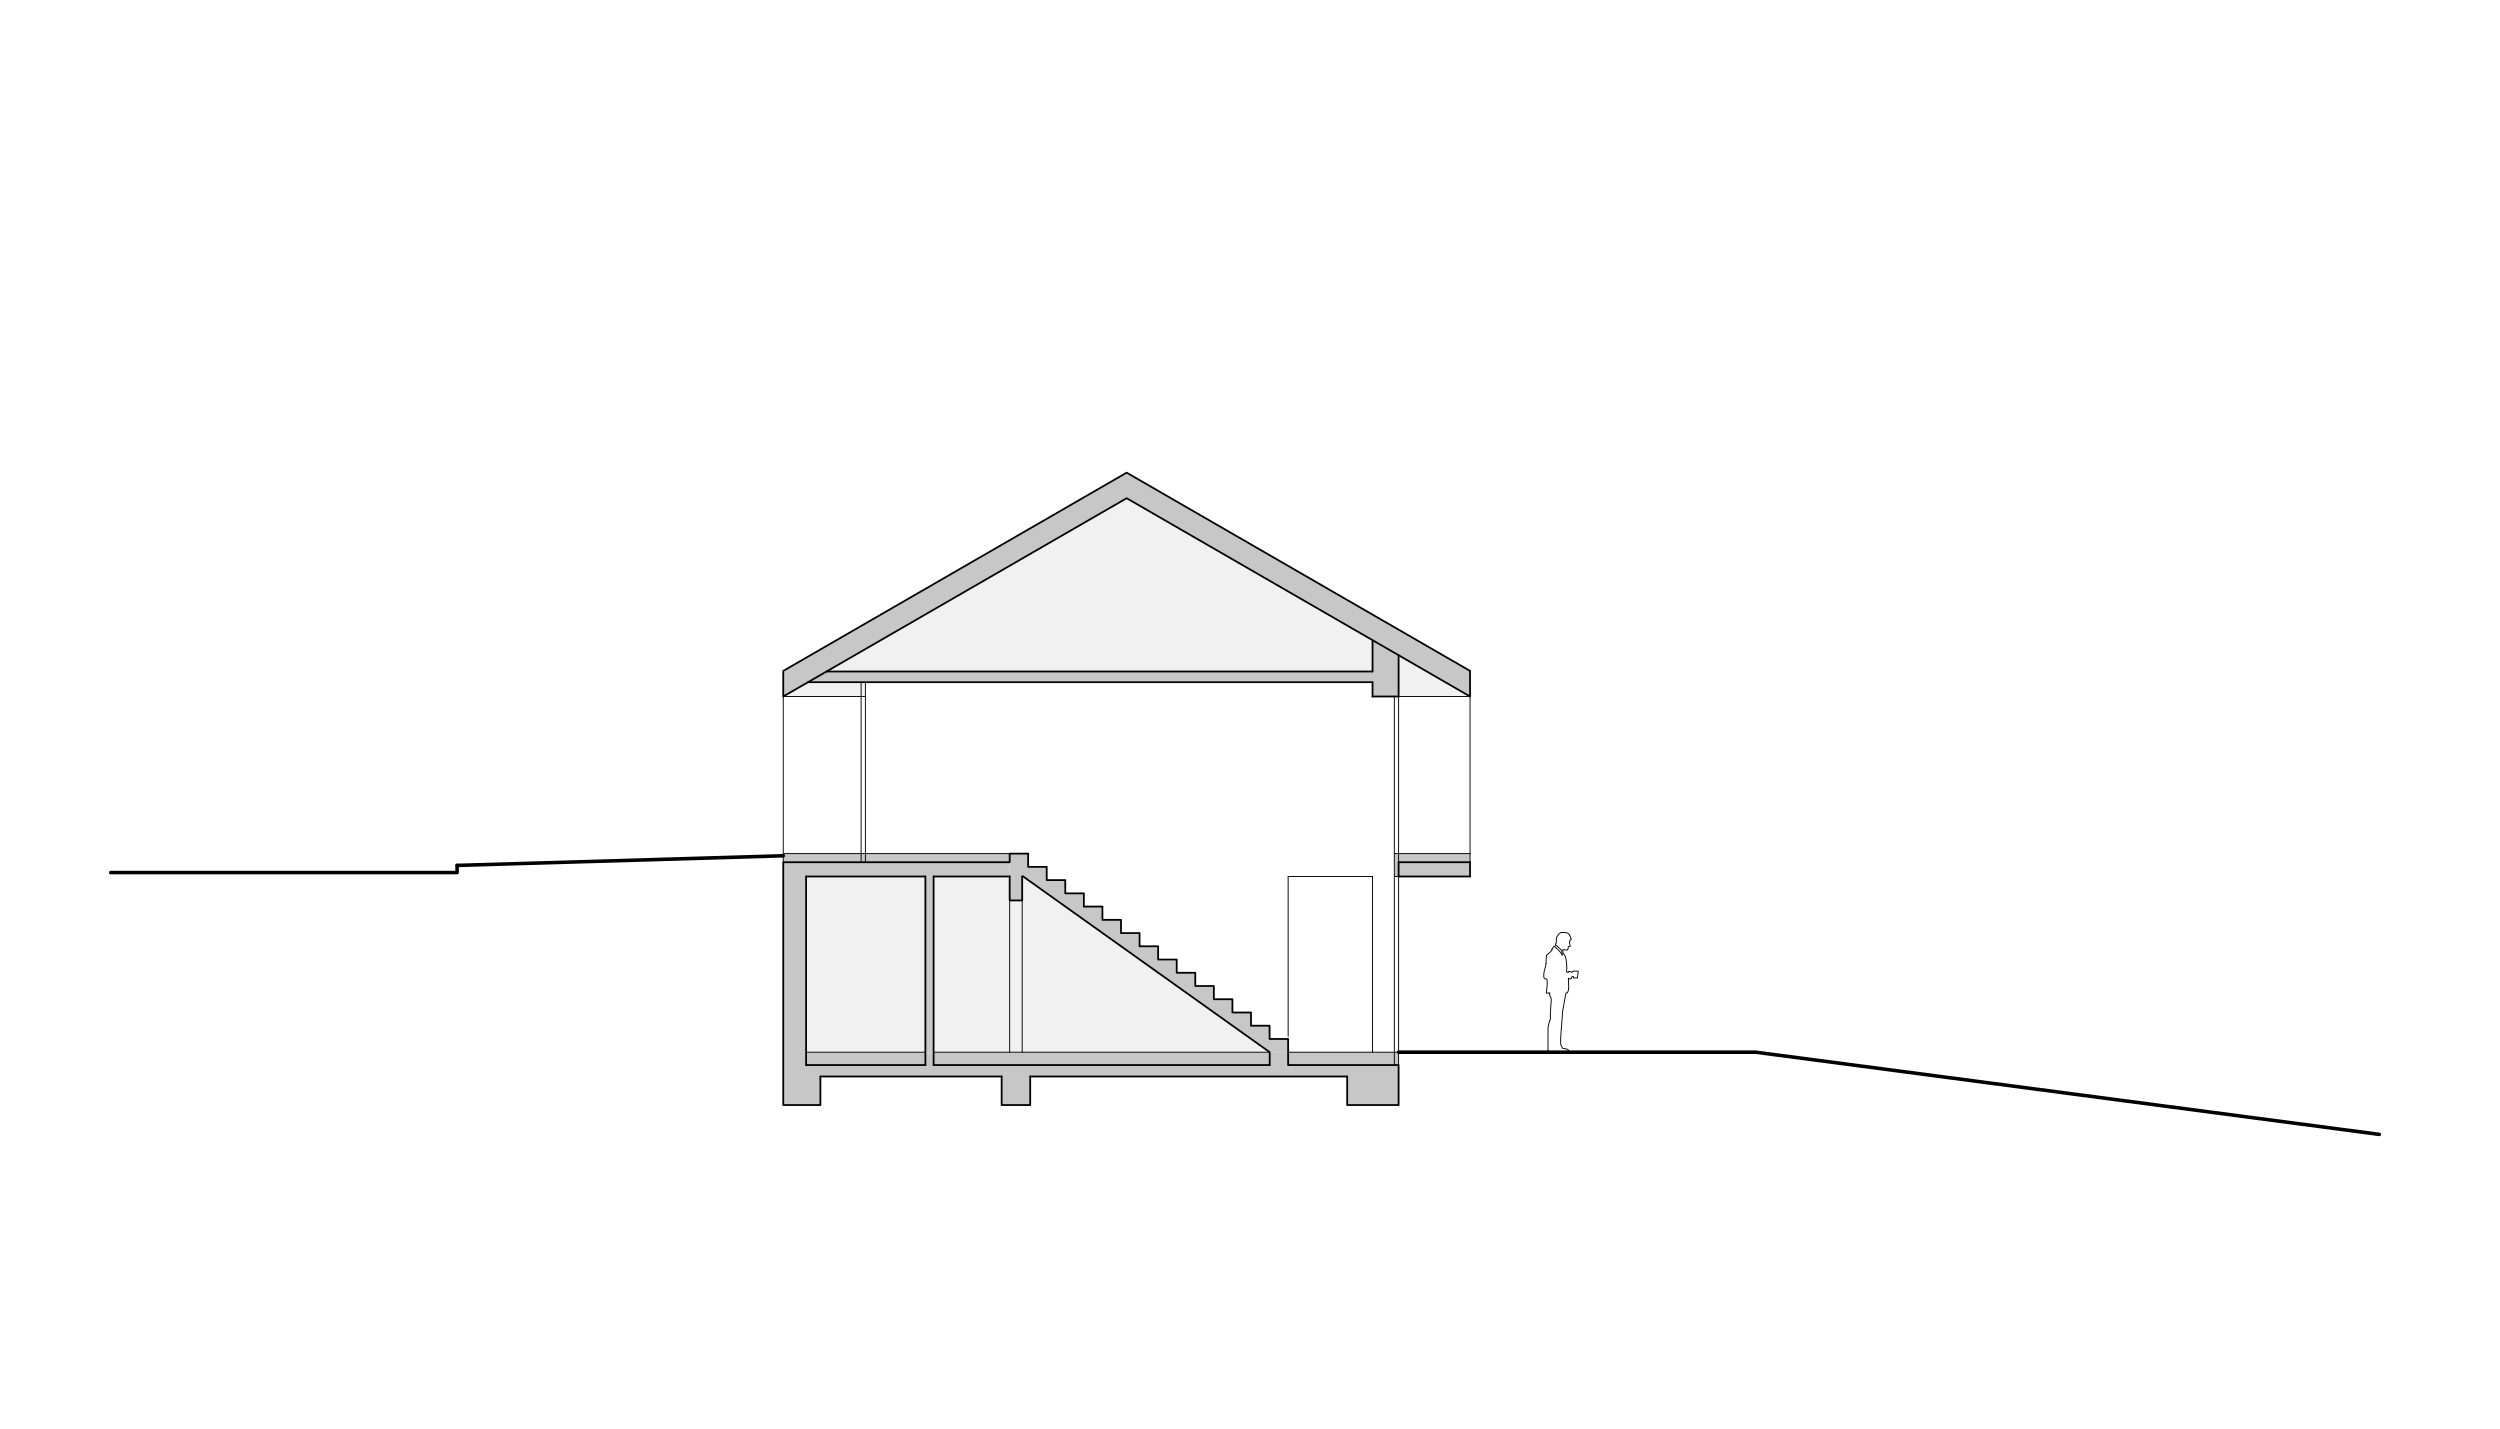 <?xml version="1.0" encoding="UTF-8"?>
<svg xmlns="http://www.w3.org/2000/svg" xmlns:xlink="http://www.w3.org/1999/xlink" version="1.1" id="Ebene_1" x="0px" y="0px" width="992.125px" height="566.929px" viewBox="0 0 992.125 566.929" xml:space="preserve">
<rect x="0" fill="#FFFFFF" width="992.125" height="566.929"></rect>
<polygon fill="#C7C7C7" points="555.037,417.565 319.904,417.565 319.904,347.833 400.692,347.833 400.692,338.762 310.832,338.762   310.832,438.542 325.573,438.542 325.573,427.205 397.503,427.205 397.503,438.542 408.841,438.542 408.841,427.205   534.629,427.212 534.629,438.542 555.037,438.542 "></polygon>
<polygon fill="#C7C7C7" points="400.692,338.762 400.692,357.33 405.652,357.33 405.652,347.833 406.047,347.833 503.872,417.565   511.198,417.565 511.198,412.312 503.827,412.312 503.827,407.058 496.457,407.058 496.457,401.805 489.088,401.805 489.088,396.55   481.718,396.55 481.718,391.296 474.348,391.296 474.348,386.044 466.978,386.044 466.978,380.791 459.608,380.791 459.608,375.537   452.238,375.537 452.238,370.285 444.867,370.285 444.867,365.03 437.497,365.03 437.497,359.777 430.127,359.777 430.127,354.523   422.757,354.523 422.757,349.269 415.387,349.269 415.387,344.016 408.017,344.016 408.017,338.762 "></polygon>
<rect x="553.338" y="338.762" fill="#C7C7C7" width="30.047" height="9.071"></rect>
<polygon fill="#C7C7C7" points="310.832,276.4 447.109,197.721 583.385,276.4 583.385,266.253 447.109,187.575 310.832,266.253 "></polygon>
<polygon fill="#C7C7C7" points="555.037,276.4 555.037,260.034 544.691,254.061 544.691,266.479 328.018,266.479 320.653,270.731   544.691,270.731 544.691,276.4 "></polygon>
<polygon fill="#F1F1F1" points="370.503,347.833 370.503,417.565 503.872,417.565 406.047,347.833 405.652,347.833 405.652,357.33   400.692,357.33 400.692,347.833 "></polygon>
<rect x="367.242" y="347.833" fill="#C7C7C7" width="3.261" height="69.73"></rect>
<rect x="319.904" y="347.833" fill="#F1F1F1" width="47.339" height="69.73"></rect>
<polygon fill="#F1F1F1" points="341.731,270.731 320.653,270.731 310.832,276.4 341.731,276.4 "></polygon>
<rect x="341.731" y="270.731" fill="#F1F1F1" width="1.701" height="5.669"></rect>
<polygon fill="#F1F1F1" points="544.691,266.479 544.691,254.061 447.109,197.721 328.018,266.479 "></polygon>
<polygon fill="#F1F1F1" points="583.385,276.4 555.037,260.034 555.037,276.4 "></polygon>
<path fill="none" stroke="#000000" stroke-width="1.417" stroke-linecap="round" stroke-linejoin="round" stroke-miterlimit="10" d="  M555.037,417.565H696.77 M696.771,417.565l247.469,32.62 M181.404,343.439l129.431-3.826"></path>
<path fill="none" stroke="#000000" stroke-width="0.709" stroke-linecap="round" stroke-linejoin="round" stroke-miterlimit="10" d="  M310.832,266.253V276.4 M583.385,276.4L447.11,197.721 M583.385,266.253L447.11,187.574 M310.832,266.253l136.276-78.679   M310.832,276.4l136.276-78.679"></path>
<path fill="none" stroke="#000000" stroke-width="0.368" stroke-linecap="round" stroke-linejoin="round" stroke-miterlimit="10" d="  M511.198,417.565h43.84 M400.692,357.33v60.235 M405.652,357.33v60.235 M319.904,417.565h47.339 M555.037,338.762h28.348   M343.432,342.179v-71.448 M341.731,342.179v-71.448"></path>
<path fill="none" stroke="#000000" stroke-width="0.709" stroke-linecap="round" stroke-linejoin="round" stroke-miterlimit="10" d="  M555.037,347.833h28.348 M544.691,266.479v-12.418"></path>
<line fill="none" stroke="#000000" stroke-width="0.368" stroke-linecap="round" stroke-linejoin="round" stroke-miterlimit="10" x1="555.037" y1="422.667" x2="555.037" y2="347.833"></line>
<path fill="none" stroke="#000000" stroke-width="0.368" stroke-linecap="round" stroke-linejoin="round" stroke-miterlimit="10" d="  M555.037,338.762h-1.699 M553.338,347.833h1.699"></path>
<line fill="none" stroke="#000000" stroke-width="0.368" stroke-linecap="round" stroke-linejoin="round" stroke-miterlimit="10" x1="310.832" y1="338.762" x2="310.832" y2="342.175"></line>
<path fill="none" stroke="#000000" stroke-width="0.709" stroke-linecap="round" stroke-linejoin="round" stroke-miterlimit="10" d="  M583.385,342.175v5.658 M555.037,347.833v-5.658"></path>
<line fill="none" stroke="#000000" stroke-width="0.368" stroke-linecap="round" stroke-linejoin="round" stroke-miterlimit="10" x1="583.385" y1="338.762" x2="583.385" y2="342.175"></line>
<line fill="none" stroke="#000000" stroke-width="0.709" stroke-linecap="round" stroke-linejoin="round" stroke-miterlimit="10" x1="555.037" y1="342.175" x2="583.385" y2="342.175"></line>
<line fill="none" stroke="#000000" stroke-width="0.368" stroke-linecap="round" stroke-linejoin="round" stroke-miterlimit="10" x1="544.691" y1="347.833" x2="544.691" y2="417.565"></line>
<line fill="none" stroke="#000000" stroke-width="0.368" stroke-linecap="round" stroke-linejoin="round" stroke-miterlimit="10" x1="511.198" y1="347.833" x2="544.691" y2="347.833"></line>
<line fill="none" stroke="#000000" stroke-width="0.368" stroke-linecap="round" stroke-linejoin="round" stroke-miterlimit="10" x1="310.832" y1="276.4" x2="343.432" y2="276.4"></line>
<path fill="none" stroke="#000000" stroke-width="0.368" stroke-linecap="round" stroke-linejoin="round" stroke-miterlimit="10" d="  M370.503,417.565h133.369 M400.692,338.762h-89.857V276.4"></path>
<line fill="none" stroke="#000000" stroke-width="0.709" stroke-linecap="round" stroke-linejoin="round" stroke-miterlimit="10" x1="583.385" y1="266.253" x2="583.385" y2="276.4"></line>
<path fill="none" stroke="#000000" stroke-width="0.368" stroke-linecap="round" stroke-linejoin="round" stroke-miterlimit="10" d="  M583.385,276.4h-28.348 M553.338,422.667V276.4"></path>
<path fill="none" stroke="#000000" stroke-width="0.709" stroke-linecap="round" stroke-linejoin="round" stroke-miterlimit="10" d="  M555.037,276.4v-16.366 M544.691,276.4v-5.669"></path>
<path fill="none" stroke="#000000" stroke-width="0.368" stroke-linecap="round" stroke-linejoin="round" stroke-miterlimit="10" d="  M583.385,276.4v62.362 M555.037,342.166V276.4"></path>
<line fill="none" stroke="#000000" stroke-width="0.709" stroke-linecap="round" stroke-linejoin="round" stroke-miterlimit="10" x1="555.037" y1="276.4" x2="544.691" y2="276.4"></line>
<line fill="none" stroke="#000000" stroke-width="0.368" stroke-linecap="round" stroke-linejoin="round" stroke-miterlimit="10" x1="511.198" y1="411.271" x2="511.198" y2="347.833"></line>
<path fill="none" stroke="#000000" stroke-width="0.709" stroke-linecap="round" stroke-linejoin="round" stroke-miterlimit="10" d="  M544.691,270.731H320.653 M544.691,266.479H328.018"></path>
<polyline fill="none" stroke="#000000" stroke-width="1.417" stroke-linecap="round" stroke-linejoin="round" stroke-miterlimit="10" points="  181.404,343.439 181.404,346.273 43.956,346.273 "></polyline>
<polyline fill="none" stroke="#000000" stroke-width="0.368" stroke-linecap="round" stroke-linejoin="round" stroke-miterlimit="10" points="  622.321,385.875 622.327,385.875 622.327,385.853 622.343,385.826 622.35,385.789 622.37,385.753 622.393,385.71 622.421,385.667   622.455,385.626 622.498,385.583 622.549,385.548 622.605,385.52 622.676,385.505 622.754,385.5 622.839,385.505 623.036,385.562   623.15,385.612 623.257,385.655 623.342,385.69 623.42,385.718 623.49,385.748 623.548,385.768 623.598,385.789 623.64,385.803   623.675,385.817 623.702,385.826 623.725,385.832 623.739,385.837 623.753,385.845 623.76,385.845 623.774,385.826 623.796,385.803   623.816,385.783 623.838,385.759 623.865,385.732 623.902,385.71 623.931,385.697 623.966,385.675 624,385.662 624.035,385.647   624.072,385.632 624.114,385.632 624.15,385.626 624.186,385.632 624.248,385.647 624.248,385.64 624.248,385.632 624.248,385.619   624.248,385.605 624.248,385.583 624.248,385.562 "></polyline>
<polyline fill="none" stroke="#000000" stroke-width="0.368" stroke-linecap="round" stroke-linejoin="round" stroke-miterlimit="10" points="  624.248,385.562 624.248,385.541 624.248,385.52 624.248,385.5 624.248,385.477 624.256,385.457 624.264,385.435 624.271,385.414   624.283,385.384 626.184,385.384 626.212,385.392 626.227,385.399 626.247,385.408 626.262,385.414 626.275,385.427   626.289,385.435 626.297,385.442 626.305,385.457 626.312,385.47 626.318,385.484 626.324,385.5 626.332,385.512 626.332,385.535   626.332,385.555 626.332,385.589 626.324,385.64 626.312,385.732 626.297,385.867 626.275,386.03 626.247,386.221 626.227,386.434   626.198,386.662 626.161,386.887 626.142,387.115 626.113,387.333 626.085,387.541 626.063,387.724 626.041,387.873   626.027,387.994 626.014,388.091 624.454,388.091 624.341,387.49 624.299,387.503 624.248,387.518 624.198,387.541 624.15,387.553   624.093,387.576 624.044,387.603 623.987,387.63 623.938,387.66 623.888,387.688 "></polyline>
<polyline fill="none" stroke="#000000" stroke-width="0.368" stroke-linecap="round" stroke-linejoin="round" stroke-miterlimit="10" points="  623.888,387.688 623.845,387.724 623.81,387.751 623.774,387.794 623.745,387.83 623.725,387.873 623.702,387.951 623.702,388   623.689,388.042 623.668,388.091 623.64,388.142 623.611,388.191 623.568,388.242 623.526,388.291 623.47,388.333 623.42,388.375   623.356,388.412 623.3,388.447 623.229,388.466 623.164,388.49 623.094,388.503 622.951,388.496 622.889,388.482 622.823,388.46   622.761,388.439 622.703,388.417 622.654,388.397 622.612,388.369 622.569,388.347 622.527,388.319 622.49,388.296 622.463,388.277   622.442,388.262 622.421,388.242 622.399,388.227 622.393,388.218 622.378,388.207 622.386,388.248 622.393,388.369   622.406,388.553 622.421,388.792 622.435,389.083 622.455,389.412 622.471,389.757 622.49,390.132 622.506,390.507 622.52,390.891   622.533,391.251 622.533,391.6 622.533,391.912 622.533,392.188 "></polyline>
<polyline fill="none" stroke="#000000" stroke-width="0.368" stroke-linecap="round" stroke-linejoin="round" stroke-miterlimit="10" points="  622.533,392.188 622.49,392.571 622.463,392.742 622.421,392.904 622.386,393.053 622.336,393.187 622.293,393.315 622.25,393.435   622.207,393.542 622.157,393.641 622.122,393.726 622.08,393.804 622.045,393.869 622.017,393.917 621.988,393.958 621.975,393.988   621.952,394.009 621.456,394.039 621.442,394.117 621.4,394.335 621.337,394.683 621.252,395.128 621.152,395.667 621.038,396.277   620.91,396.936 620.783,397.625 620.656,398.333 620.535,399.041 620.414,399.721 620.309,400.367 620.21,400.955 620.132,401.464   620.081,401.875 620.047,402.18 620.039,402.451 620.019,402.776 619.996,403.137 619.969,403.541 619.94,403.966 619.905,404.406   619.877,404.845 619.841,405.285 619.806,405.708 619.777,406.106 619.748,406.475 619.728,406.792 619.706,407.056   619.686,407.261 619.671,407.431 619.65,407.779 619.614,408.205 "></polyline>
<polyline fill="none" stroke="#000000" stroke-width="0.368" stroke-linecap="round" stroke-linejoin="round" stroke-miterlimit="10" points="  619.614,408.205 619.572,408.701 619.529,409.251 619.487,409.841 619.45,410.458 619.408,411.087 619.381,411.71 619.353,412.322   619.345,412.903 619.338,413.441 619.353,413.923 619.381,414.328 619.431,414.646 619.586,414.972 619.663,415.099   619.728,415.212 619.783,415.326 619.834,415.425 619.877,415.509 619.911,415.595 619.947,415.673 619.969,415.737 619.99,415.792   620.012,415.843 620.025,415.886 620.031,415.921 620.039,415.951 620.047,415.962 620.047,415.978 620.068,415.985   620.116,415.992 620.195,416.005 620.295,416.028 620.422,416.056 620.557,416.083 620.713,416.113 620.875,416.141   621.038,416.175 621.209,416.21 621.379,416.248 621.534,416.291 621.684,416.318 621.824,416.354 622.037,416.412 622.122,416.453   622.194,416.516 622.265,416.587 622.336,416.671 622.399,416.757 622.455,416.857 622.506,416.957 "></polyline>
<polyline fill="none" stroke="#000000" stroke-width="0.368" stroke-linecap="round" stroke-linejoin="round" stroke-miterlimit="10" points="  622.506,416.957 622.556,417.055 622.605,417.155 622.641,417.253 622.676,417.337 622.703,417.417 622.726,417.48 622.746,417.53   622.754,417.565 617.85,417.565 617.39,417.337 617.184,417.565 614.675,417.565 614.646,417.048 614.327,416.962 614.327,416.949   614.327,416.787 614.327,416.481 614.327,416.056 614.327,415.8 614.327,415.227 614.327,414.576 614.327,413.875 614.327,413.128   614.327,412.753 614.327,411.996 614.327,411.251 614.327,410.542 614.327,410.208 614.327,409.585 614.327,409.041   614.327,408.601 614.327,408.275 614.342,408.005 614.377,407.701 614.427,407.375 614.49,407.035 614.568,406.695 614.654,406.339   614.745,406 614.838,405.66 614.931,405.348 615.022,405.05 615.107,404.781 615.186,404.546 615.248,404.356 615.299,404.214   615.341,404.085 615.326,404.023 615.306,403.931 615.291,403.832 "></polyline>
<polyline fill="none" stroke="#000000" stroke-width="0.368" stroke-linecap="round" stroke-linejoin="round" stroke-miterlimit="10" points="  615.291,403.832 615.277,403.718 615.264,403.589 615.256,403.457 615.248,403.314 615.241,403.171 615.241,403.031   615.235,402.896 615.235,402.761 615.235,402.634 615.241,402.513 615.241,402.408 615.248,402.237 615.625,396.751   615.625,396.746 615.625,396.724 615.616,396.688 615.61,396.646 615.604,396.589 615.597,396.518 615.581,396.447 615.568,396.371   615.554,396.292 615.531,396.212 615.519,396.128 615.496,396.05 615.476,395.972 615.454,395.902 615.398,395.774 615.368,395.716   615.326,395.646 615.283,395.569 615.235,395.484 615.186,395.398 615.136,395.306 615.093,395.208 615.051,395.101   615.016,394.988 614.987,394.875 614.973,394.753 614.966,394.632 614.973,394.505 615,394.371 615.107,394.093 615.086,394.093   615.058,394.093 615.008,394.093 614.959,394.093 614.888,394.093 614.81,394.093 614.725,394.093 "></polyline>
<polyline fill="none" stroke="#000000" stroke-width="0.368" stroke-linecap="round" stroke-linejoin="round" stroke-miterlimit="10" points="  614.725,394.093 614.625,394.093 614.512,394.093 614.392,394.093 614.257,394.093 614.115,394.093 613.967,394.093   613.634,394.093 613.647,394.052 613.669,393.912 613.697,393.691 613.739,393.4 613.781,393.053 613.831,392.656 613.873,392.224   613.916,391.77 613.959,391.294 613.987,390.821 614.002,390.36 614.002,389.908 613.987,389.496 613.951,389.113 613.811,388.525   613.683,388.496 613.556,388.475 613.428,388.466 613.301,388.455 613.18,388.432 613.073,388.404 612.967,388.347 612.875,388.269   612.797,388.149 612.733,387.986 612.684,387.781 612.655,387.511 612.642,387.185 612.655,386.781 612.74,385.732 612.775,385.605   612.824,385.435 612.882,385.236 612.938,385.009 613.01,384.761 613.088,384.492 613.157,384.208 613.236,383.917 613.308,383.615   613.378,383.309 613.442,383.003 613.49,382.707 613.533,382.416 "></polyline>
<polyline fill="none" stroke="#000000" stroke-width="0.368" stroke-linecap="round" stroke-linejoin="round" stroke-miterlimit="10" points="  613.533,382.416 613.569,382.139 613.575,381.636 613.569,381.403 613.563,381.167 613.569,380.935 613.584,380.694   613.598,380.466 613.618,380.248 613.641,380.035 613.661,379.83 613.69,379.645 613.719,379.475 613.739,379.326 613.768,379.199   613.781,379.091 613.804,379.021 613.811,378.951 614.102,378.8 614.121,378.789 614.187,378.738 614.278,378.66 614.392,378.561   614.532,378.433 614.689,378.298 614.859,378.142 615.029,377.98 615.206,377.809 615.377,377.632 615.539,377.462 615.682,377.298   615.809,377.143 615.907,376.996 616,376.753 615.773,376.753 616.78,375.457 616.815,375.492 616.913,375.578 617.057,375.71   617.255,375.889 617.481,376.102 617.736,376.35 618.013,376.619 618.304,376.903 618.594,377.201 618.877,377.503 619.146,377.802   619.395,378.093 619.607,378.371 619.791,378.619 619.99,379.037 "></polyline>
<polyline fill="none" stroke="#000000" stroke-width="0.368" stroke-linecap="round" stroke-linejoin="round" stroke-miterlimit="10" points="  619.99,379.037 619.756,377.128 617.531,375.082 617.305,375.223 617.305,374.621 617.39,374.514 617.452,374.401 617.51,374.273   617.553,374.138 617.588,374.003 617.609,373.862 617.63,373.72 617.638,373.572 617.645,373.43 617.645,373.281 617.645,373.139   617.645,372.998 617.638,372.863 617.63,372.728 617.622,372.48 617.638,372.36 617.68,372.21 617.742,372.041 617.827,371.857   617.928,371.66 618.049,371.458 618.176,371.261 618.317,371.063 618.467,370.873 618.621,370.687 618.778,370.525 618.941,370.375   619.098,370.255 619.245,370.169 619.522,370.085 619.671,370.085 619.841,370.078 620.025,370.064 620.238,370.057   620.457,370.048 620.691,370.048 620.933,370.064 621.174,370.078 621.413,370.115 621.655,370.169 621.89,370.242 622.109,370.333   622.314,370.455 622.506,370.602 622.811,370.985 622.902,371.148 "></polyline>
<polyline fill="none" stroke="#000000" stroke-width="0.368" stroke-linecap="round" stroke-linejoin="round" stroke-miterlimit="10" points="  622.902,371.148 622.987,371.311 623.065,371.474 623.137,371.637 623.206,371.792 623.264,371.949 623.32,372.097 623.369,372.24   623.42,372.367 623.454,372.488 623.49,372.593 623.52,372.686 623.539,372.755 623.555,372.813 623.562,372.856 623.094,373.061   622.839,373.813 622.846,373.828 622.846,373.855 622.846,373.905 622.854,373.968 622.86,374.046 622.866,374.13 622.882,374.224   622.889,374.324 622.909,374.429 622.924,374.529 622.938,374.626 622.959,374.727 622.987,374.819 623.009,374.904   623.065,375.025 623.108,375.102 623.144,375.173 623.157,375.237 623.164,375.292 623.164,375.343 623.157,375.393   623.144,375.428 623.121,375.462 623.102,375.492 623.079,375.513 623.059,375.535 623.036,375.548 623.016,375.563 623.002,375.57   622.98,375.57 622.52,375.57 622.35,375.833 622.321,376.292 622.151,376.875 "></polyline>
<polyline fill="none" stroke="#000000" stroke-width="0.368" stroke-linecap="round" stroke-linejoin="round" stroke-miterlimit="10" points="  622.151,376.875 621.918,377.044 620.273,376.875 620.217,377.25 620.273,378.201 620.28,378.207 620.295,378.22 620.309,378.25   620.337,378.285 620.365,378.328 620.401,378.382 620.443,378.44 620.492,378.511 620.55,378.582 620.606,378.667 620.67,378.751   620.74,378.851 620.813,378.951 620.89,379.048 621.053,379.269 621.138,379.425 621.223,379.652 621.309,379.951 621.386,380.296   621.464,380.701 621.534,381.132 621.605,381.601 621.661,382.083 621.712,382.58 621.755,383.082 621.775,383.571 621.789,384.044   621.782,384.492 621.769,384.912 621.661,385.589 621.89,385.845 622.321,385.875 "></polyline>
<path fill="none" stroke="#000000" stroke-width="0.709" stroke-linecap="round" stroke-linejoin="round" stroke-miterlimit="10" d="  M511.198,422.667h43.84 M400.692,338.762v3.413 M400.692,342.175h-89.857 M310.832,342.175v96.365 M489.088,401.805h7.369v5.253  h7.37 M459.608,380.791h7.37 M466.978,380.791v5.254 M481.718,396.55h7.37 M489.088,396.55v5.255 M466.978,386.044h7.37v5.252h7.37  v5.254 M503.872,417.565v5.103 M511.198,412.312v10.355 M503.827,407.058v5.254 M503.827,412.312h7.37 M400.692,338.762h7.325   M408.017,338.762v5.254 M437.497,365.03h7.37v5.255h7.37v5.252 M406.047,347.833l97.825,69.73 M415.387,344.016v5.253   M422.757,354.523h7.37 M437.497,359.777v5.253 M408.017,344.016h7.37 M430.127,354.523v5.254h7.369 M415.387,349.269h7.37v5.254   M452.238,375.537h7.37v5.254 M405.652,357.33h-4.96 M400.692,347.833v9.496 M405.652,347.833v9.496 M319.904,422.667v-74.834   M367.242,347.833v74.834 M370.503,422.667v-74.834 M325.573,427.205v11.338h-14.739 M408.841,427.205v11.338h-11.338   M397.503,438.542v-11.338 M555.037,438.542h-20.408 M534.629,427.212v11.328 M555.037,422.667v15.873"></path>
<path fill="none" stroke="#000000" stroke-width="0.709" stroke-linecap="round" stroke-linejoin="round" stroke-miterlimit="10" d="  M408.841,427.205h125.788 M325.573,427.205h71.93 M406.047,347.833h-0.396 M370.503,347.833h30.188 M319.904,347.833h47.339   M370.503,422.667h133.369 M319.904,422.667h47.339"></path>
</svg>
